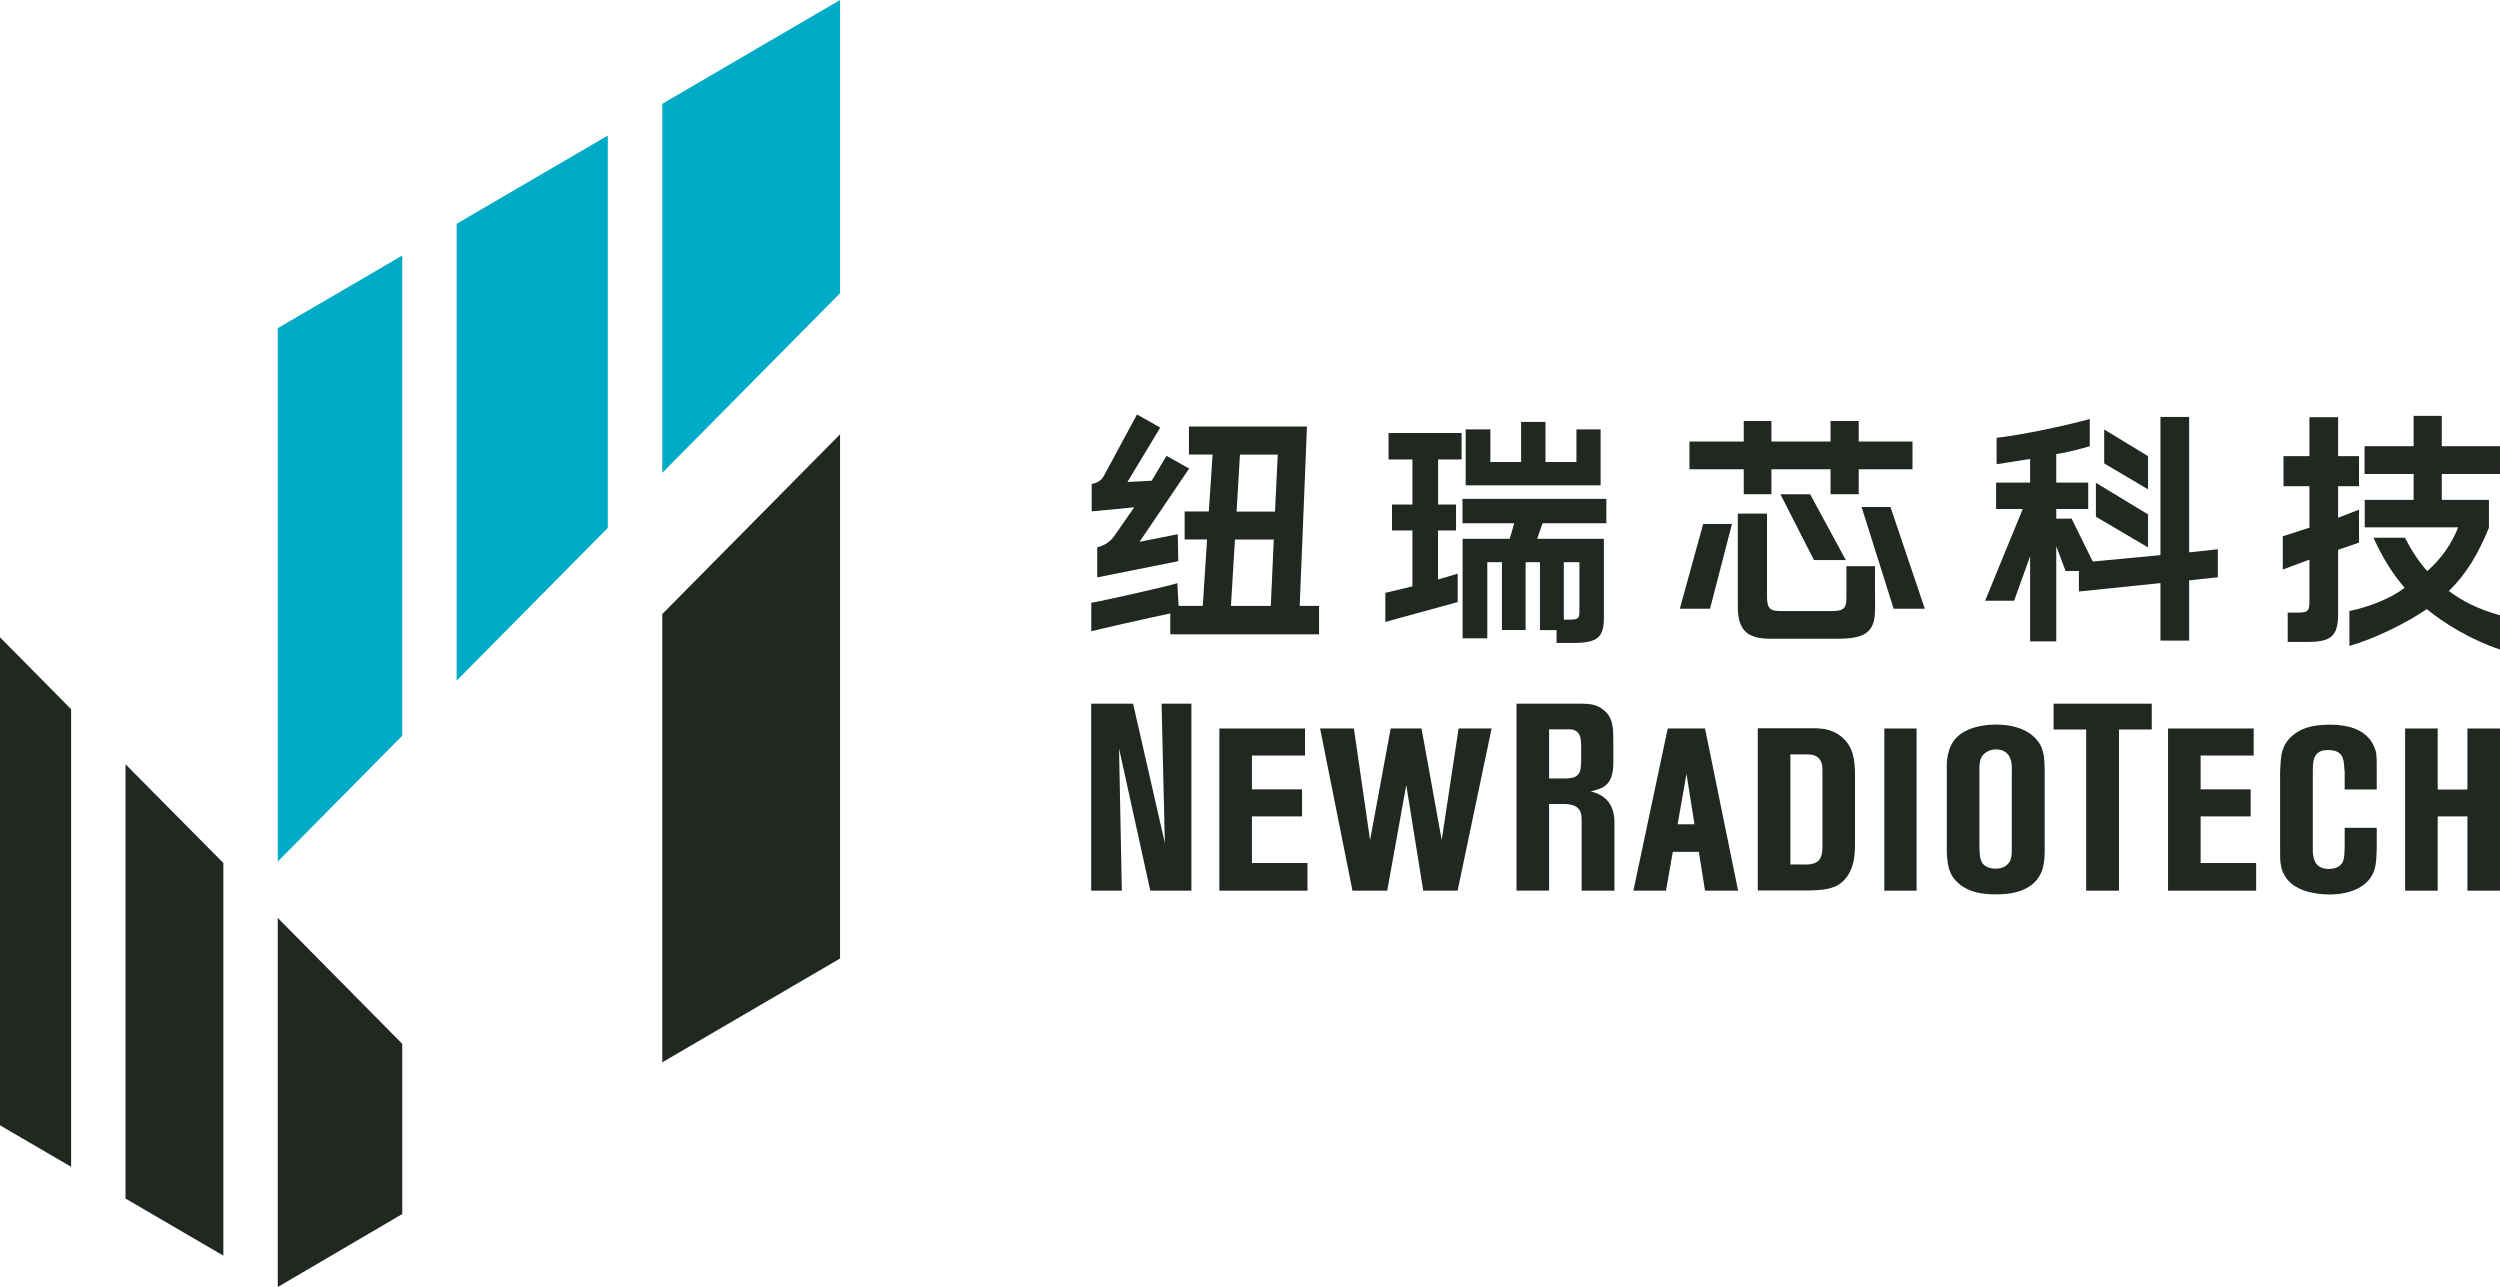 <?xml version="1.0" encoding="UTF-8"?><svg id="_层_1" xmlns="http://www.w3.org/2000/svg" width="244" height="125.61" viewBox="0 0 244 125.61"><polygon points="0 109.83 6.94 113.88 6.94 69.22 0 62.2 0 109.83" fill="#212721"/><polygon points="21.8 122.55 12.25 116.98 12.25 74.59 21.8 84.23 21.8 122.55" fill="#212721"/><polygon points="27.11 125.61 39.26 118.49 39.26 101.88 27.11 89.59 27.11 125.61" fill="#212721"/><polygon points="81.99 93.55 64.64 103.68 64.64 59.93 81.99 42.39 81.99 93.55" fill="#212721"/><polygon points="39.26 71.8 27.11 84.09 27.11 32.03 39.26 24.94 39.26 71.8" fill="#00abc8"/><polygon points="59.32 51.52 44.57 66.43 44.57 21.84 59.32 13.23 59.32 51.52" fill="#00abc8"/><polygon points="64.64 10.13 64.64 46.15 81.99 28.61 81.99 0 64.64 10.13" fill="#00abc8"/><path d="M107.09,53.43h0v2.92l7.91-1.58-.05-2.63-3.73,.74,4.84-7.15-2.21-1.24-1.45,2.43-2.36,.12,3.2-5.31-2.27-1.28-3.23,5.99c-.24,.45-.69,.74-1.19,.78v2.69l4.15-.4-1.93,2.78c-.4,.58-1,.98-1.68,1.12" fill="#212721"/><path d="M124.44,49.93h-3.75l.33-5.56h3.69l-.27,5.56Zm-.42,9.21h-3.88l.39-6.48h3.79l-.29,6.48Zm2.83,0l.71-17.51h-11.52v2.73h2.31l-.37,5.56h-2.36v2.73h2.19l-.42,6.48h-2.36l-.12-2.21c-1.01,.32-7.42,1.76-8.4,1.91v2.78c.74-.2,5.7-1.32,7.71-1.74v2.04h14.52v-2.78h-1.89Z" fill="#212721"/><path d="M152.63,54.87v5.61h.44c.98,0,1.08-.1,1.08-.84v-4.77h-1.52Zm3.59-7.5h-13.17v-5.46h2.41v3.18h3v-3.91h2.38v3.91h3.02v-3.18h2.36v5.46Zm-5.9,7.5h-1.42v6.62h-2.31v-6.62h-1.43v7.43h-2.41v-9.71h4.59c.15-.47,.32-1.02,.44-1.52h-5.04v-2.38h14.04v2.38h-6.23l-.52,1.52h6.51v7.7c0,1.94-.64,2.46-3,2.46h-1.62v-1.25h-1.62v-6.62Zm-9.97-3.1v4.79l1.92-.57v2.77l-7.06,1.94v-2.84l2.64-.63v-5.46h-1.99v-2.53h1.99v-4.4h-2.33v-2.58h7.13v2.58h-2.29v4.4h1.75v2.53h-1.75Z" fill="#212721"/><path d="M181.7,49.48h2.81l3.35,9.93h-3.04l-3.13-9.93Zm-7.93-1.24h2.9l3.48,6.42h-3.11l-3.27-6.42Zm9.23,11.32c0,2.19-1.08,2.78-3.61,2.78h-6.64c-2.26,0-3.14-.87-3.14-3.15v-9.06h2.85v8.12c0,1.19,.34,1.39,1.38,1.39h4.92c1.2,0,1.45-.27,1.45-1.32v-3.06h2.8c-.03,.74,0,3.55,0,4.3m-4.35-13.76h-5.77v2.43h-2.7v-2.43h-5.3v-2.71h5.3v-2h2.7v2h5.77v-2h2.75v2h5.25v2.71h-5.25v2.43h-2.75v-2.43Zm-11.76,13.61h-2.95l2.28-8.27h2.81l-2.14,8.27Z" fill="#212721"/><polygon points="204.56 50.43 209.65 53.43 209.65 50.21 204.56 47.12 204.56 50.43" fill="#212721"/><polygon points="205.37 45.23 209.65 47.76 209.65 44.52 205.37 41.92 205.37 45.23" fill="#212721"/><polygon points="216.46 53.61 213.66 53.91 213.66 40.69 210.86 40.69 210.86 54.18 202.9 54.93 202.9 57.73 210.86 56.91 210.86 62.52 213.66 62.52 213.66 56.64 216.46 56.34 216.46 53.61" fill="#212721"/><path d="M204.71,55.73l-2.52-5.11h-1.5v-.94h3.12v-2.58h-3.12v-2.78c1.2-.19,2.36-.5,3.27-.77v-2.65c-2.46,.67-6.66,1.56-9.09,1.83v2.58l3.27-.52v2.31h-3.32v2.58h2.6l-3.67,8.95h2.83l1.56-4.35v8.32h2.55v-9.29l.91,2.42h3.11Z" fill="#212721"/><path d="M230.24,49.74l-2.04,.79v-3.08h2.04v-2.93h-2.04v-3.8h-2.8v3.8h-2.53v2.93h2.53v4.05l-2.6,.84v3.25c.61-.22,1.55-.6,2.6-.97v4.15c0,.87-.2,1.02-1.06,1.02h-1.06v2.86h1.97c2.26,0,2.95-.57,2.95-2.73v-6.26l2.04-.7v-3.22Z" fill="#212721"/><path d="M239.01,57.68c1.74-1.69,2.85-3.63,3.91-6.16v-2.73h-4.6v-2.53h5.68v-2.71h-5.68v-2.96h-2.75v2.96h-4.79v2.71h4.79v2.53h-4.77v2.68h9.12c-.66,1.64-1.62,3.03-3.02,4.27-.87-.97-1.56-2.06-2.18-3.26h-3.07c.86,1.91,1.85,3.51,3.04,4.88-1.17,.95-3.34,1.85-5.39,2.28v3.4c2.62-.74,5.75-2.35,7.55-3.59,1.79,1.46,4.44,3.05,7.15,3.94v-3.34c-2.12-.58-3.68-1.38-4.99-2.37" fill="#212721"/><polygon points="112.27 86.93 109.22 73.06 109.49 86.93 106.5 86.93 106.5 68.68 110.59 68.68 113.69 82.28 113.37 68.68 116.28 68.68 116.28 86.93 112.27 86.93" fill="#212721"/><polygon points="127.37 71.1 127.37 73.74 122.19 73.74 122.19 77.04 127.08 77.04 127.08 79.68 122.19 79.68 122.19 84.23 127.61 84.23 127.61 86.93 119.01 86.93 119.01 71.1 127.37 71.1" fill="#212721"/><polygon points="132.14 71.1 133.72 81.99 135.73 71.1 138.74 71.1 140.71 81.99 142.36 71.1 145.58 71.1 142.26 86.93 138.91 86.93 137.25 76.63 135.39 86.93 132 86.93 128.84 71.1 132.14 71.1" fill="#212721"/><path d="M152.85,75.98c.42-.02,.9-.05,1.2-.42,.24-.3,.22-.54,.27-1.24v-1.71c-.05-.67-.1-.89-.37-1.16-.34-.3-.68-.27-1.1-.27h-1.66v4.8h1.66Zm1.52,10.95v-6.43c0-.27,0-.54-.02-.84-.1-.96-.81-1.16-1.64-1.19h-1.52v8.45h-3.18v-18.24h6.35c.76,0,1.47,.07,2.1,.57,1.03,.77,1,1.98,1,3.11v1.91c0,.12,.05,1.21-.34,1.88-.03,.07-.17,.3-.37,.47-.34,.3-.68,.42-1.52,.62,.07,0,.61,.15,.95,.35,1.37,.74,1.39,2.22,1.39,2.69v6.65h-3.23Z" fill="#212721"/><rect x="162.36" y="80.45" width="3.78" height="2.69" fill="#212721"/><polygon points="166.41 71.1 162.77 71.1 159.42 86.93 162.6 86.93 164.6 75.52 166.41 86.93 169.64 86.93 166.41 71.1" fill="#212721"/><path d="M175.87,84.38c.29,0,.61,.02,.9-.05,1.03-.17,1.1-.96,1.1-1.83v-7.09c0-.54,.02-1.09-.44-1.48-.42-.35-.95-.3-1.44-.3h-1.25v10.74h1.12Zm1.54-13.29c.46,.03,1.44,.07,2.37,.86,1.17,1.01,1.25,2.3,1.27,3.73v6.54c0,.32,0,.64-.03,.96-.1,1.85-.93,2.77-1.61,3.19-.88,.49-1.78,.49-2.74,.54h-5.11v-15.83h5.84Z" fill="#212721"/><rect x="183.91" y="71.1" width="3.15" height="15.83" fill="#212721"/><path d="M193.2,82.65c0,.52,0,1.16,.29,1.61,.39,.52,1.15,.52,1.3,.52s.61,0,1-.3c.59-.4,.56-1.11,.56-1.75v-7.41c0-.1,.07-.89-.2-1.41-.15-.32-.51-.77-1.32-.77-.17,0-.63,.02-1.03,.32-.71,.49-.59,1.26-.61,1.98v7.21Zm-3.2-7.63c0-.37-.07-2.12,1.08-3.16,.63-.57,1.83-1.14,3.76-1.14,2.49,0,3.81,1.04,4.33,2.05,.27,.57,.37,1.11,.39,2.32v8.1c-.02,1.11-.17,2.12-1,2.94-1.03,.96-2.42,1.16-3.74,1.16s-2.57-.17-3.59-1.01c-.51-.42-.76-.84-.85-1.09-.29-.62-.34-1.36-.37-2v-8.17Z" fill="#212721"/><polygon points="210.01 68.68 210.01 71.2 206.81 71.2 206.81 86.93 203.61 86.93 203.61 71.2 200.43 71.2 200.43 68.68 210.01 68.68" fill="#212721"/><polygon points="219.96 71.1 219.96 73.74 214.78 73.74 214.78 77.04 219.66 77.04 219.66 79.68 214.78 79.68 214.78 84.23 220.2 84.23 220.2 86.93 211.6 86.93 211.6 71.1 219.96 71.1" fill="#212721"/><path d="M228.83,75.25c-.03-.22-.03-.42-.05-.62-.07-1.06-.59-1.43-1.59-1.43-.44,0-.68,.1-.85,.2-.59,.37-.59,1.09-.61,1.7v7.73c0,.39,0,.49,.05,.72,.12,.86,.66,1.26,1.52,1.26,.51,0,.81-.15,1-.27,.49-.37,.51-.82,.54-1.88v-1.87h3.13v2.07c-.03,.69-.03,1.43-.24,2.07-.83,2.42-4.03,2.37-4.4,2.37-.73,0-1.42-.12-1.64-.17-1.27-.25-2.39-.82-2.91-2.08-.24-.64-.24-1.19-.24-1.83v-7.88c.02-.3,.02-.62,.05-.91,.05-1.11,.34-1.98,1.22-2.69,.71-.57,1.66-1.01,3.57-1.01,1.1,0,2.27,.15,3.23,.79,.46,.32,.85,.77,1.07,1.28,.27,.57,.29,.91,.29,1.98v2.27h-3.13v-1.8Z" fill="#212721"/><polygon points="240.82 71.1 240.82 77.06 237.92 77.06 237.92 71.1 234.74 71.1 234.74 86.93 237.92 86.93 237.92 79.68 240.82 79.68 240.82 86.93 244 86.93 244 71.1 240.82 71.1" fill="#212721"/></svg>